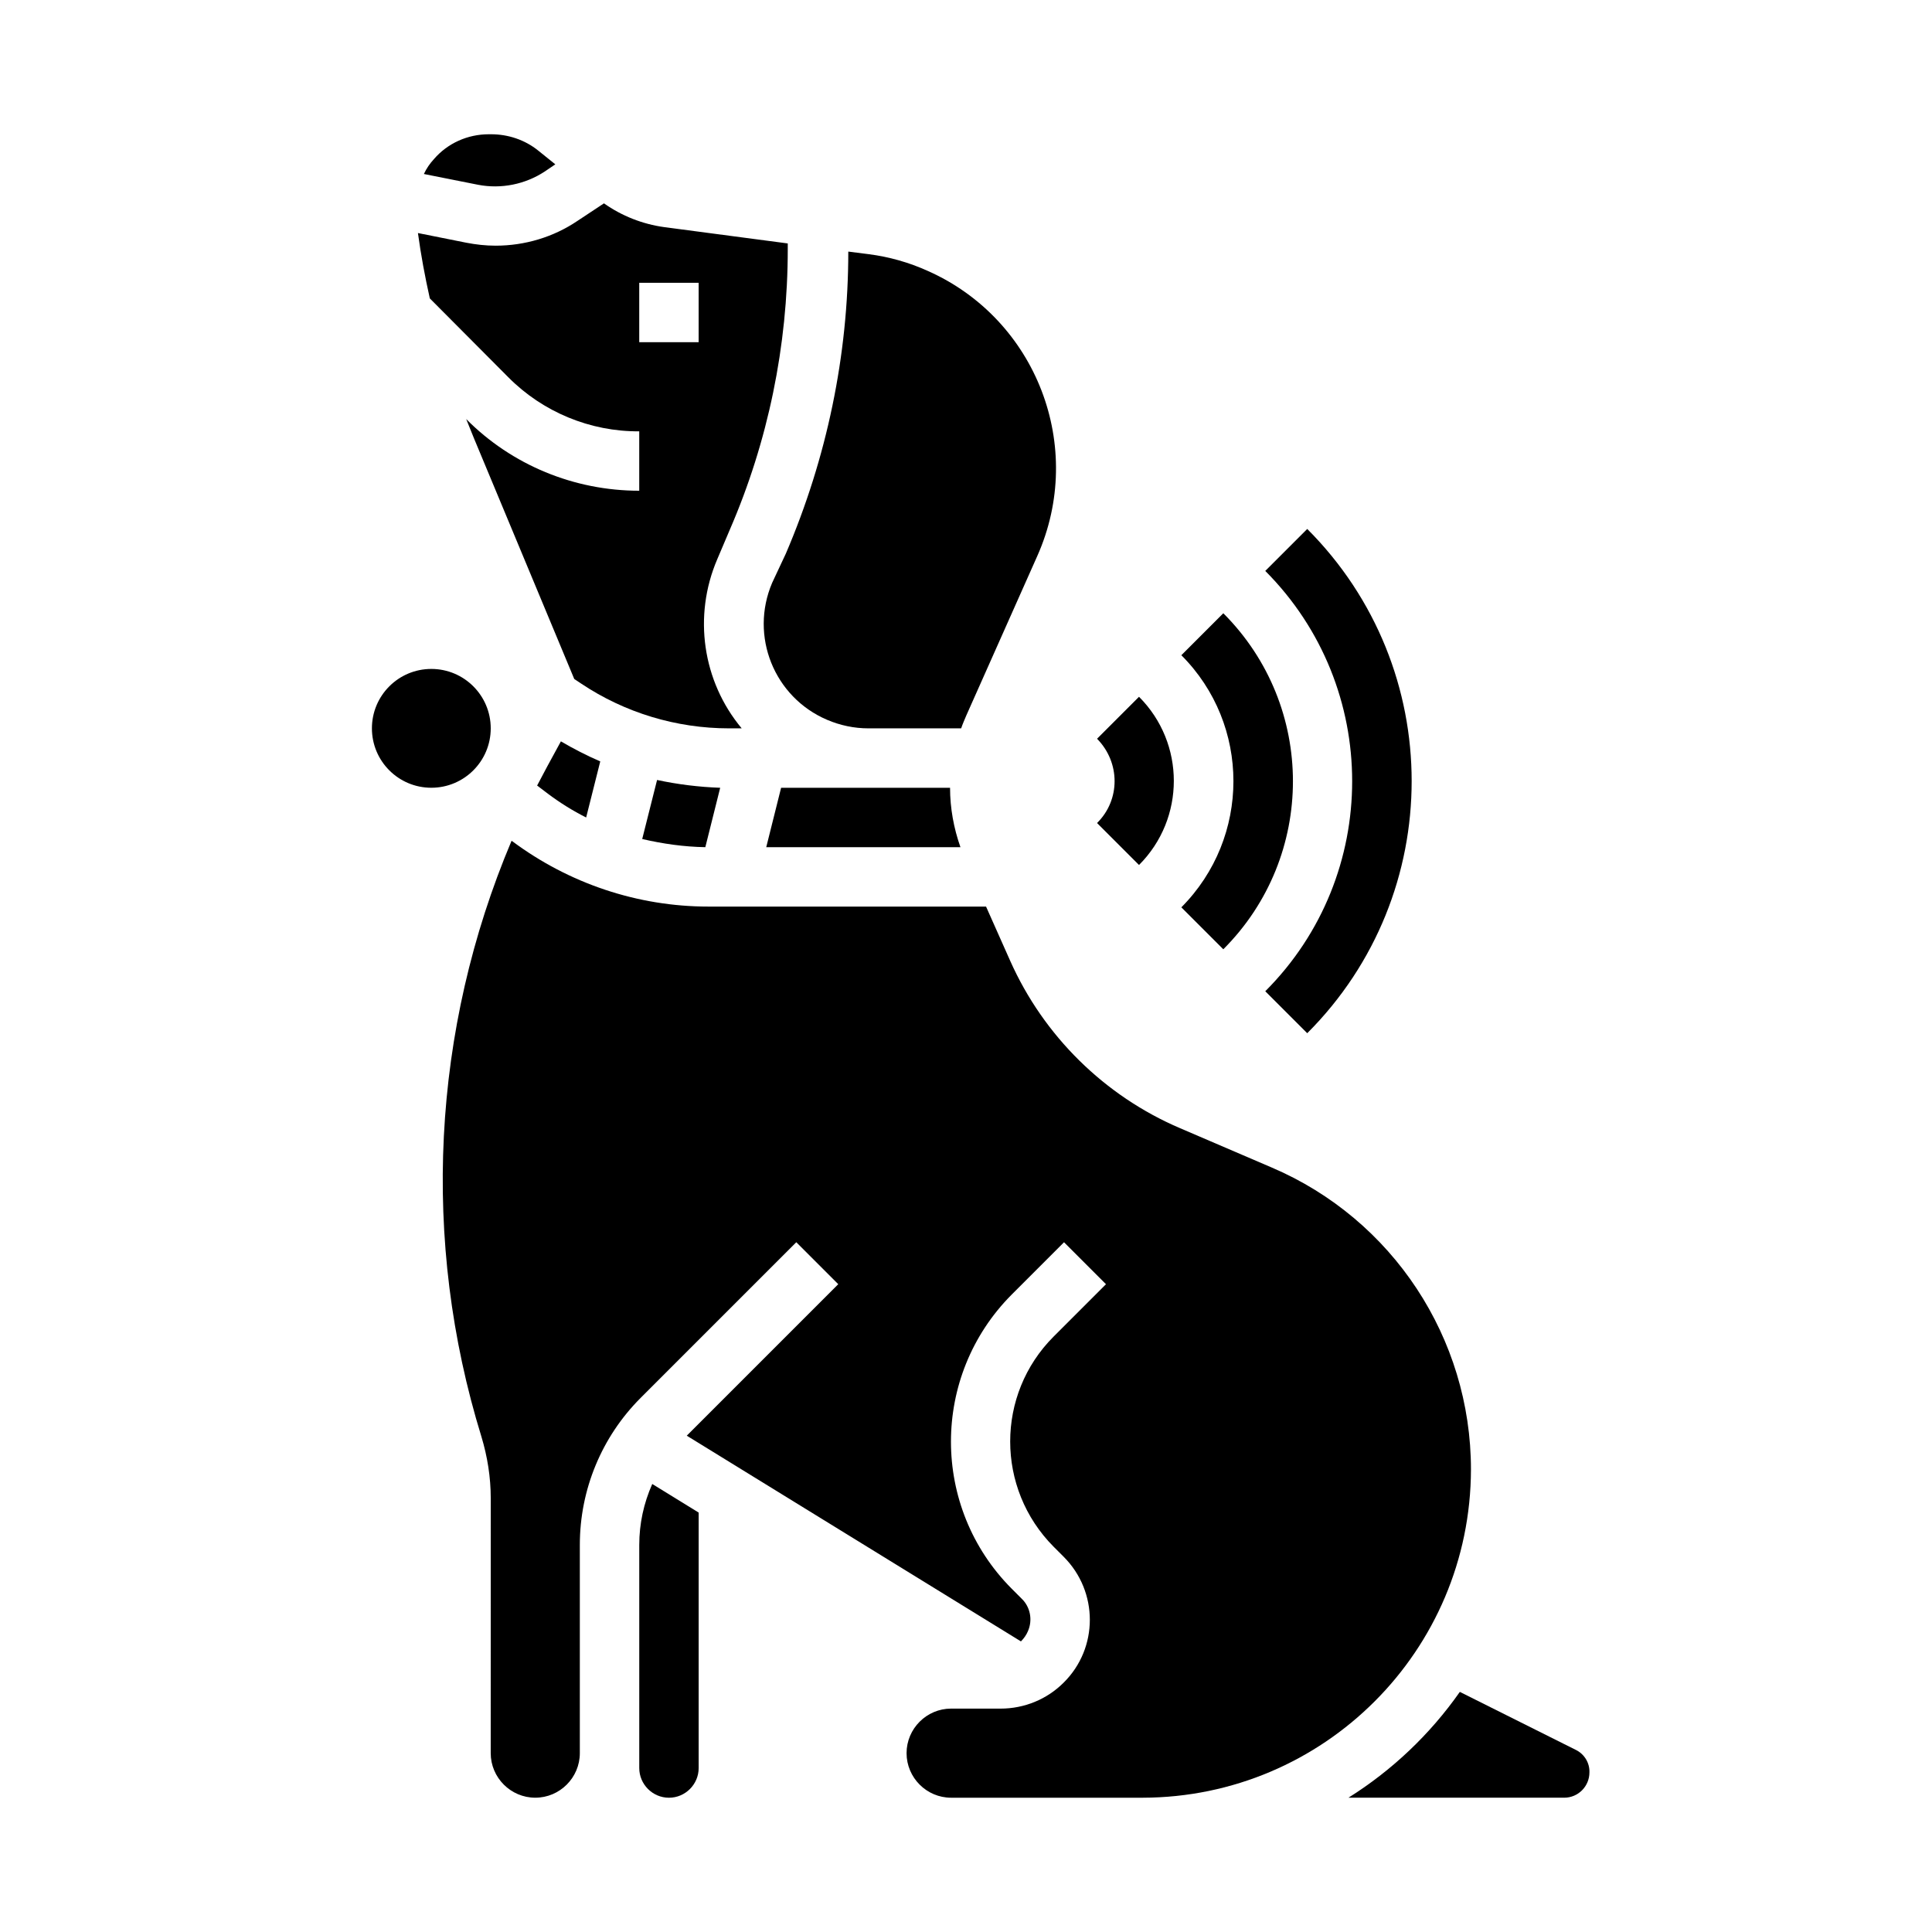 <?xml version="1.0" encoding="UTF-8"?>
<!-- Uploaded to: ICON Repo, www.iconrepo.com, Generator: ICON Repo Mixer Tools -->
<svg fill="#000000" width="800px" height="800px" version="1.1" viewBox="144 144 512 512" xmlns="http://www.w3.org/2000/svg">
 <g>
  <path d="m278.67 243.94c9.152 9.25 21.746 14.465 34.734 14.367v15.742c-17.219 0-33.75-6.789-45.855-18.992 0.688 1.672 1.379 3.445 2.066 5.117l26.566 63.762 1.77 1.18c11.609 7.773 25.289 11.906 39.262 11.906h3.344c-10.43-12.496-12.891-29.816-6.496-44.773l3.344-7.871c10.145-23.418 15.359-48.703 15.359-74.387v-1.477l-32.766-4.328c-5.707-0.789-11.219-2.953-15.941-6.297l-6.988 4.625c-6.394 4.328-13.973 6.594-21.746 6.594-2.656 0-5.215-0.297-7.773-0.789l-12.793-2.559c0.789 5.805 1.871 11.609 3.148 17.32zm34.734-24.996h15.742v15.742h-15.742z"/>
  <path d="m288.41 189.42 2.754-1.871-4.527-3.641c-3.543-2.856-7.969-4.328-12.496-4.328h-0.59c-5.609 0-10.922 2.363-14.562 6.594-1.082 1.18-1.969 2.461-2.656 3.938l14.367 2.856c6.098 1.176 12.496-0.102 17.711-3.547z"/>
  <path d="m351 352.77-3.938 15.742h51.465c-1.77-5.019-2.754-10.332-2.754-15.742z"/>
  <path d="m348.63 298.45c-6.004 14.07 0.492 30.309 14.562 36.309 3.445 1.477 7.184 2.262 10.922 2.262h24.602c0.395-1.18 0.887-2.262 1.379-3.445l18.793-42.215c12.891-28.93-0.195-62.781-29.027-75.57-5.019-2.262-10.234-3.738-15.645-4.43l-5.41-0.688c0 27.551-5.707 54.711-16.531 80z"/>
  <path d="m330.92 368.51 3.938-15.742c-5.609-0.195-11.219-0.887-16.727-2.066l-3.938 15.645c5.508 1.277 11.02 2.062 16.727 2.164z"/>
  <path d="m289 347.16c-0.887 1.672-1.77 3.344-2.656 5.019l2.856 2.164c3.148 2.363 6.594 4.527 10.137 6.297l3.738-14.859c-3.641-1.574-7.086-3.344-10.43-5.312z"/>
  <path d="m533.82 533.43c0-34.832-20.762-66.32-52.742-80l-24.305-10.43c-20.074-8.562-36.211-24.5-45.066-44.379l-6.394-14.367h-73.602c-18.695 0-36.898-6.102-51.957-17.32l-0.195-0.098c-21.156 50.086-24.008 105.98-7.969 157.93 1.574 5.215 2.461 10.727 2.461 16.234l-0.008 67.602c0 6.496 5.312 11.809 11.809 11.809 6.496 0 11.809-5.312 11.809-11.809v-55.203c0-14.66 5.805-28.633 16.137-38.965l41.23-41.23 11.121 11.121-40.148 40.148 88.559 54.516c0.789-0.789 1.477-1.77 1.871-2.754 1.277-2.953 0.59-6.394-1.672-8.562l-2.656-2.656c-21.453-21.551-21.453-56.383 0-77.934l13.875-13.875 11.121 11.121-13.875 13.875c-15.352 15.352-15.352 40.246 0 55.695l2.656 2.656c9.25 9.25 9.25 24.207 0 33.359-4.43 4.43-10.43 6.887-16.727 6.887l-13.094-0.004c-6.496 0-11.809 5.312-11.809 11.809s5.312 11.809 11.809 11.809h50.773c48.02-0.102 86.887-38.969 86.988-86.988z"/>
  <path d="m561.57 607.72-30.699-15.352c-7.871 11.219-17.91 20.762-29.52 28.043h57.172c3.738 0 6.691-3.051 6.691-6.691 0.098-2.559-1.379-4.918-3.644-6z"/>
  <path d="m313.41 553.41v59.137c0 4.328 3.543 7.871 7.871 7.871s7.871-3.543 7.871-7.871v-67.699l-12.301-7.578c-2.262 5.117-3.441 10.531-3.441 16.141z"/>
  <path d="m274.05 337.02c0 8.695-7.051 15.742-15.746 15.742-8.695 0-15.742-7.047-15.742-15.742 0-8.695 7.047-15.746 15.742-15.746 8.695 0 15.746 7.051 15.746 15.746"/>
  <path d="m468.19 395.57c24.602-24.602 24.602-64.453 0-89.051l-11.121 11.121c18.402 18.402 18.402 48.316 0 66.812z"/>
  <path d="m434.73 362.11 11.121 11.121c12.301-12.301 12.301-32.273 0-44.574l-11.121 11.121c6.199 6.293 6.199 16.23 0 22.332z"/>
  <path d="m479.31 406.69 11.121 11.121c36.898-36.898 36.898-96.727 0-133.63l-11.121 11.121c30.703 30.797 30.703 80.684 0 111.39z"/>
 </g>
</svg>